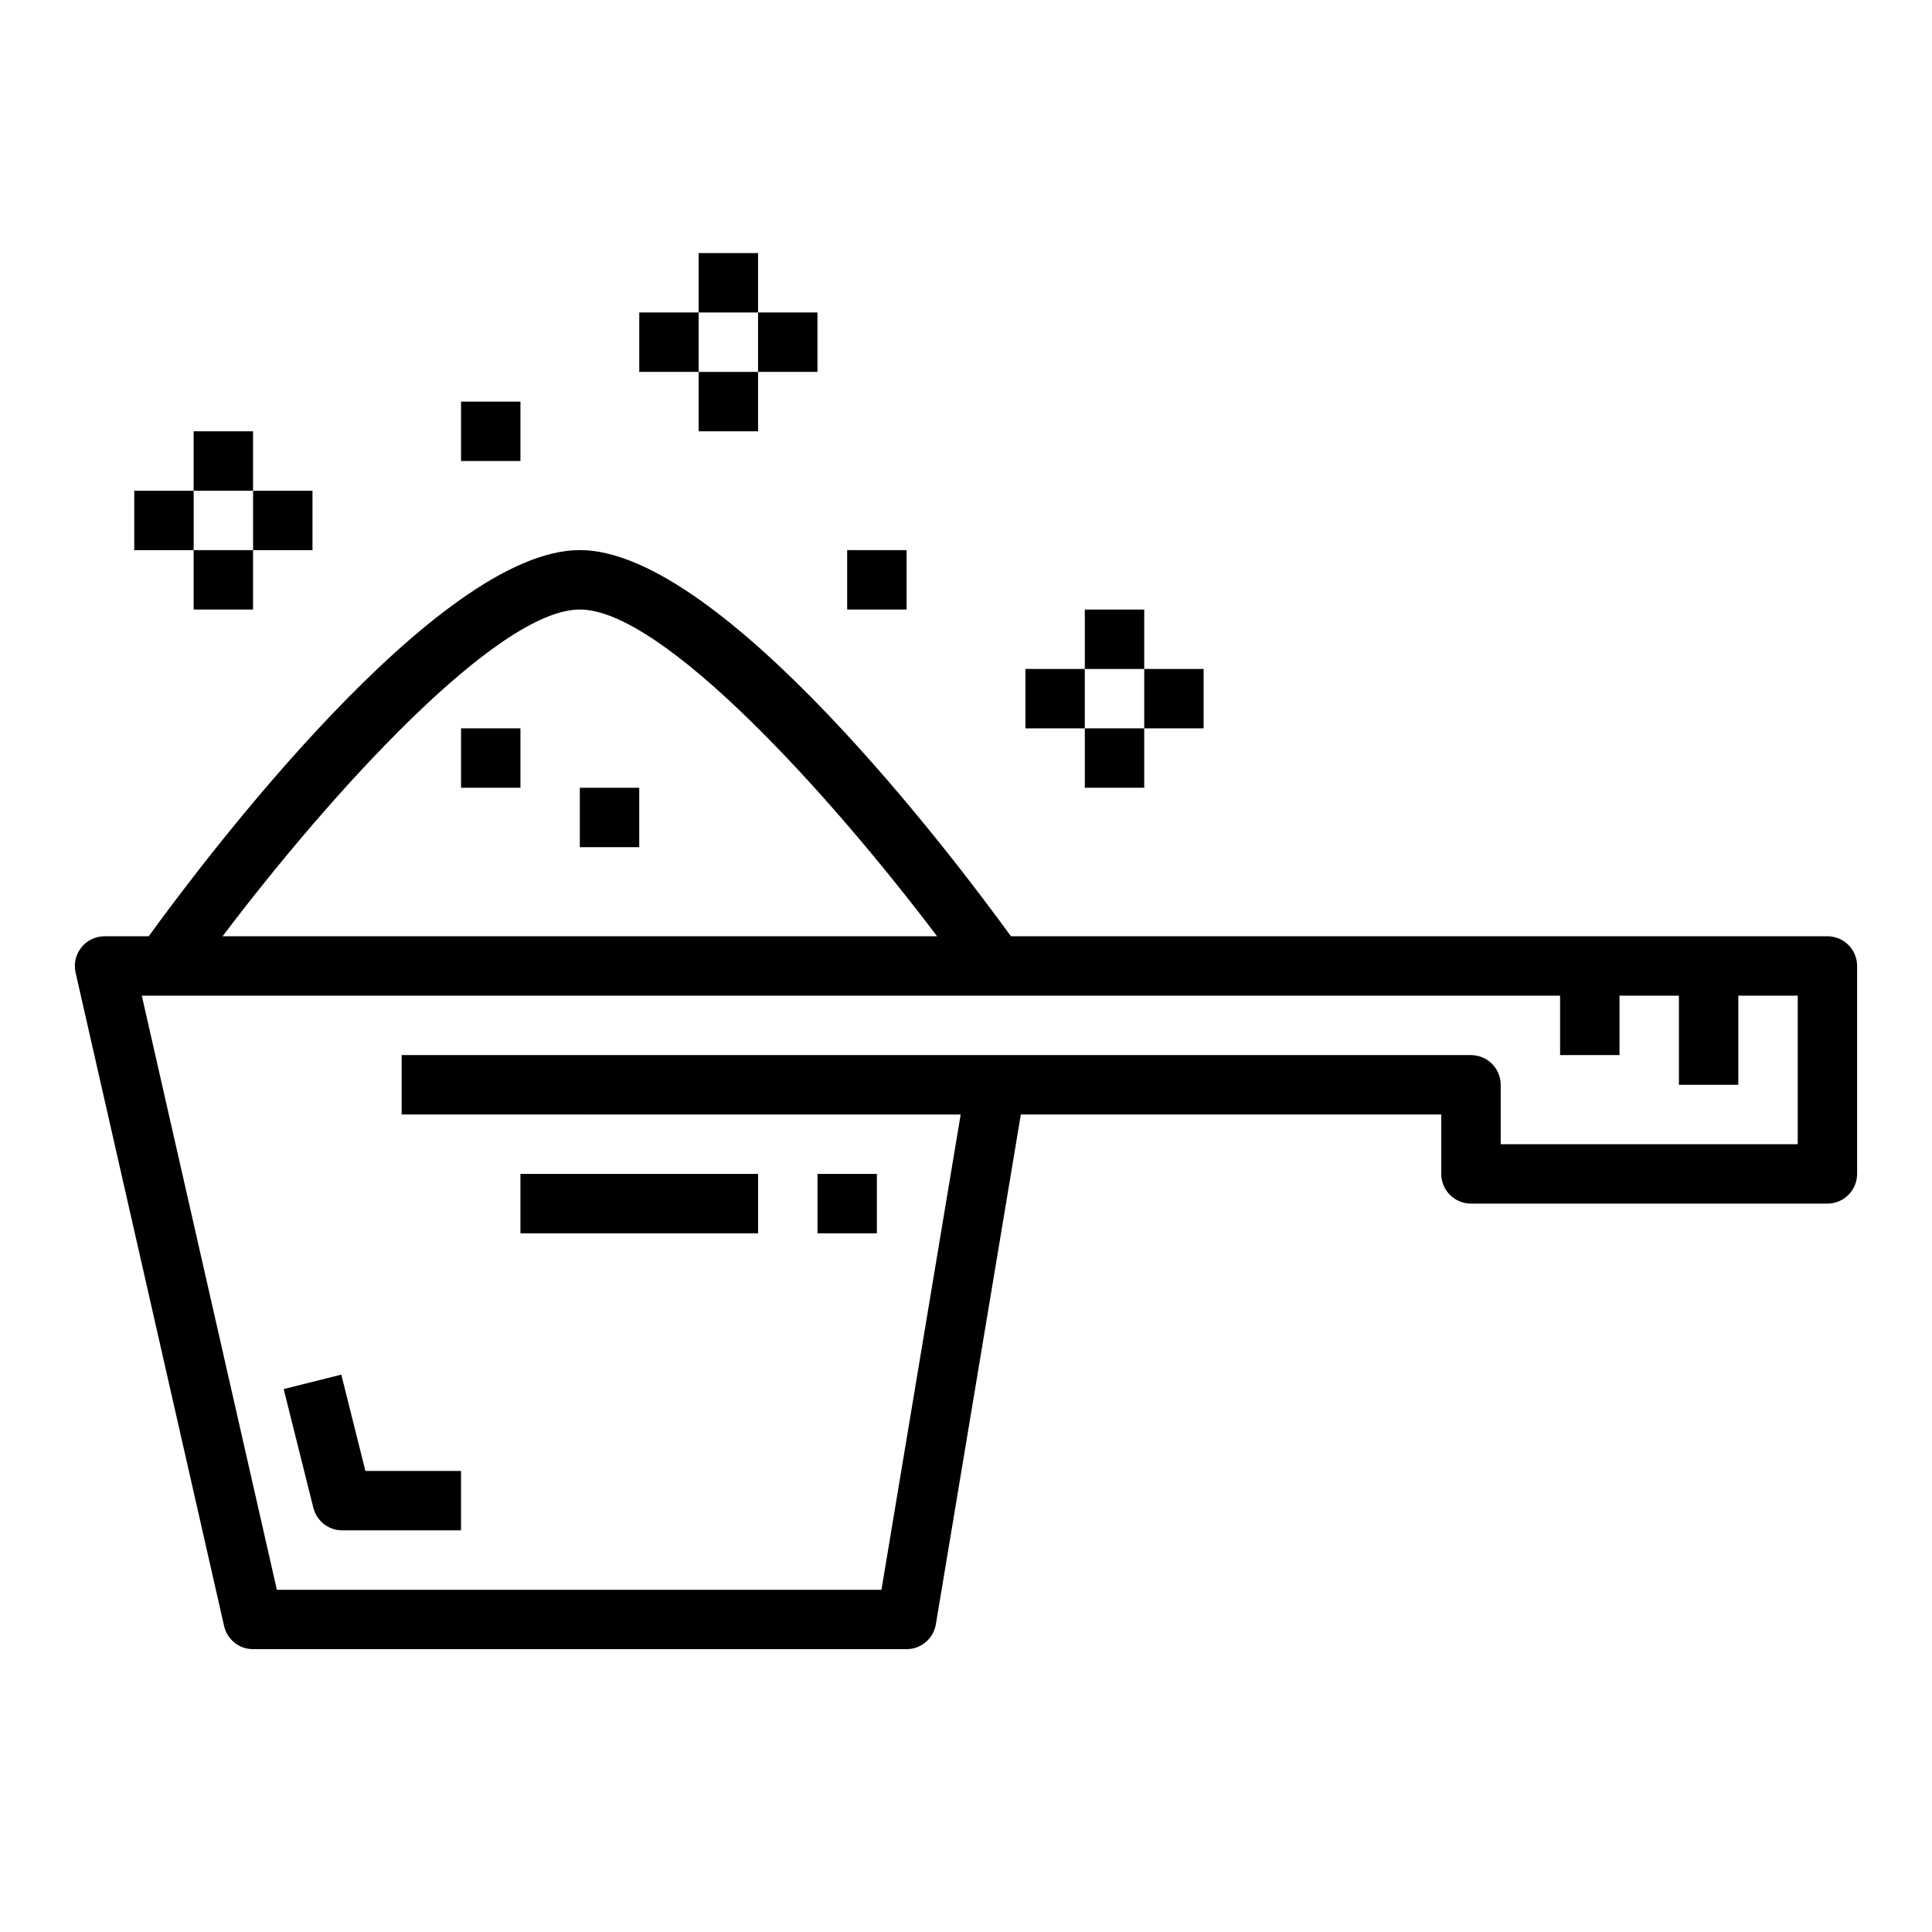 <?xml version="1.0" encoding="UTF-8"?>
<!-- Uploaded to: SVG Repo, www.svgrepo.com, Generator: SVG Repo Mixer Tools -->
<svg fill="#000000" width="800px" height="800px" version="1.1" viewBox="144 144 512 512" xmlns="http://www.w3.org/2000/svg">
 <g>
  <path d="m628.29 392.12h-216.38c-14.438-19.906-76.461-102.34-114.25-102.34-37.789 0-99.812 82.43-114.25 102.34h-11.703c-2.394 0-4.66 1.094-6.152 2.965-1.496 1.871-2.055 4.32-1.523 6.656l39.359 173.18c0.816 3.582 4 6.125 7.676 6.125h173.18c3.848 0 7.129-2.781 7.762-6.574l22.523-135.12h111.41v15.742c0 2.09 0.832 4.09 2.309 5.566 1.477 1.477 3.477 2.309 5.566 2.309h94.465c2.086 0 4.09-0.832 5.566-2.309 1.473-1.477 2.305-3.477 2.305-5.566v-55.102c0-2.09-0.832-4.09-2.305-5.566-1.477-1.477-3.481-2.309-5.566-2.309zm-330.62-86.59c21.898 0 66.18 48.895 94.668 86.594l-189.35-0.004c28.488-37.699 72.762-86.59 94.68-86.59zm322.75 141.7h-78.719v-15.742c0-2.09-0.828-4.09-2.305-5.566s-3.481-2.309-5.566-2.309h-283.39v15.742l148.15 0.004-20.996 125.95h-160.22l-35.793-157.44h375.86v15.742h15.742l0.004-15.742h15.742v23.617h15.742l0.004-23.617h15.742z"/>
  <path d="m297.66 352.77h15.742v15.742h-15.742z"/>
  <path d="m266.18 337.02h15.742v15.742h-15.742z"/>
  <path d="m281.92 455.1h62.977v15.742h-62.977z"/>
  <path d="m360.64 455.1h15.742v15.742h-15.742z"/>
  <path d="m234.45 508.29-15.273 3.824 7.871 31.488 0.004 0.004c0.875 3.5 4.023 5.957 7.637 5.957h31.488v-15.742h-25.34z"/>
  <path d="m431.49 305.54h15.742v15.742h-15.742z"/>
  <path d="m431.49 337.02h15.742v15.742h-15.742z"/>
  <path d="m415.74 321.28h15.742v15.742h-15.742z"/>
  <path d="m447.23 321.28h15.742v15.742h-15.742z"/>
  <path d="m329.15 211.07h15.742v15.742h-15.742z"/>
  <path d="m329.15 242.56h15.742v15.742h-15.742z"/>
  <path d="m313.41 226.81h15.742v15.742h-15.742z"/>
  <path d="m344.89 226.81h15.742v15.742h-15.742z"/>
  <path d="m195.32 258.3h15.742v15.742h-15.742z"/>
  <path d="m195.32 289.79h15.742v15.742h-15.742z"/>
  <path d="m179.58 274.05h15.742v15.742h-15.742z"/>
  <path d="m211.07 274.05h15.742v15.742h-15.742z"/>
  <path d="m266.18 250.43h15.742v15.742h-15.742z"/>
  <path d="m368.51 289.79h15.742v15.742h-15.742z"/>
 </g>
</svg>